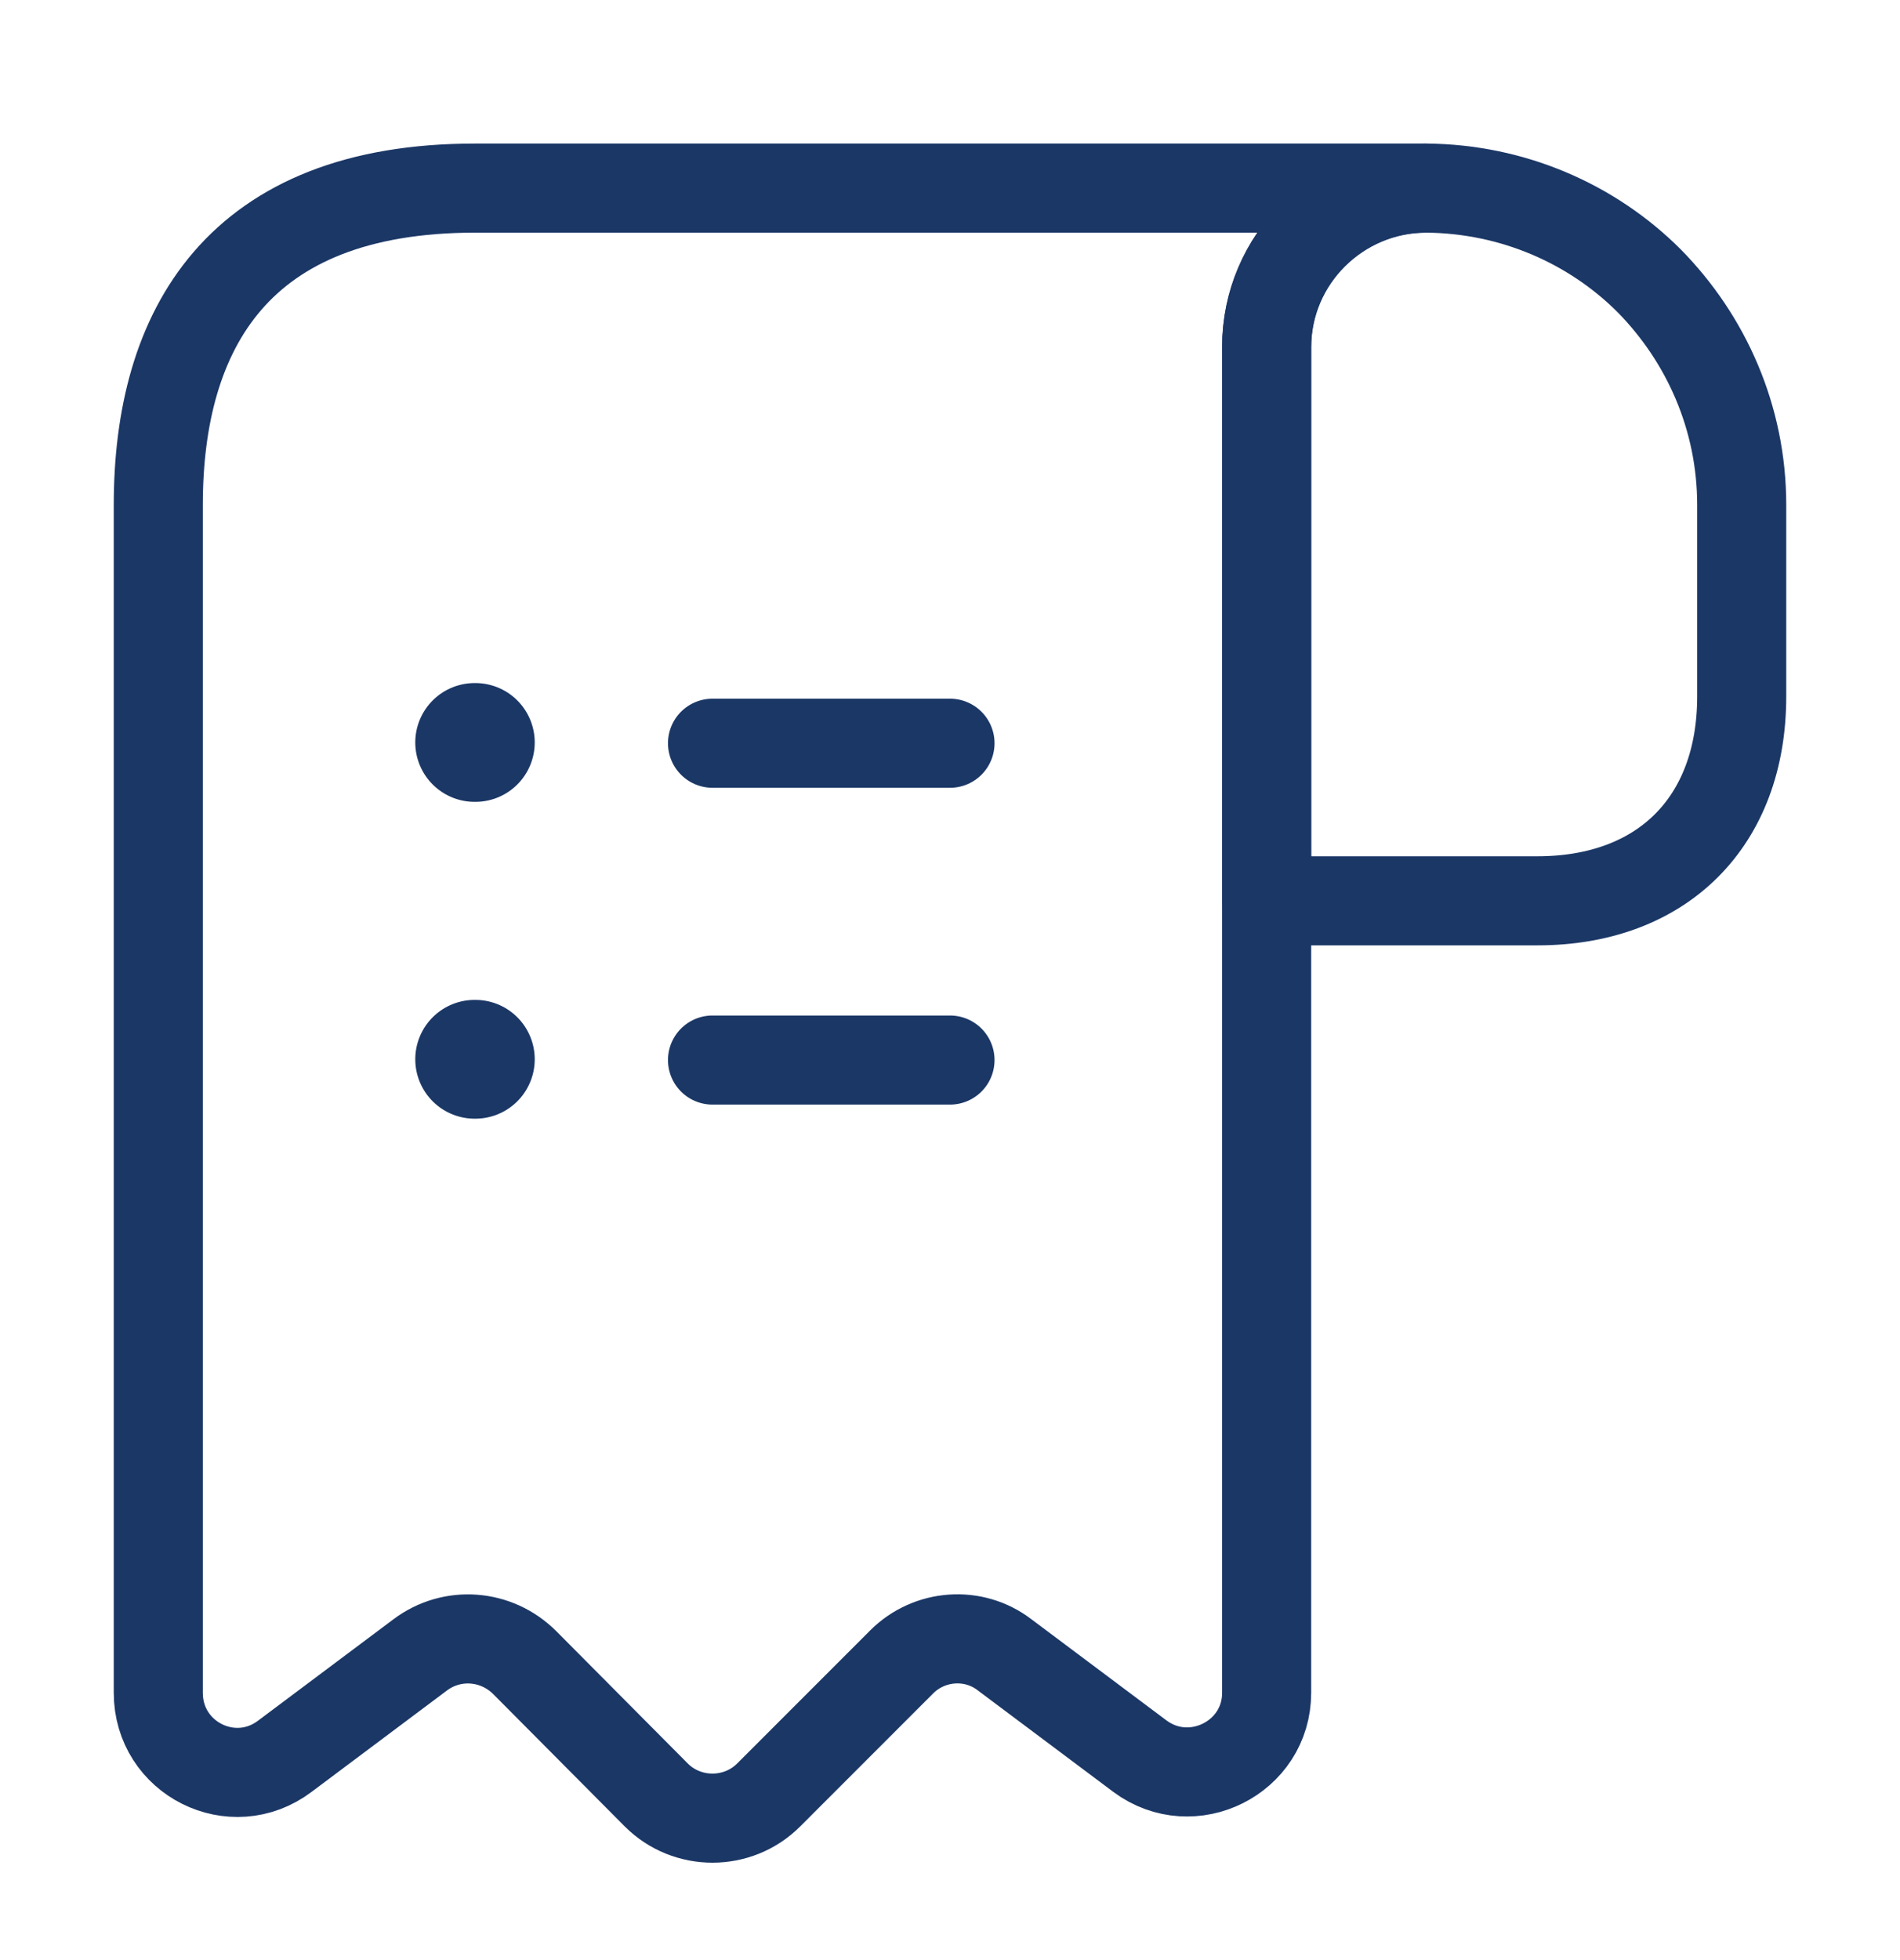 <svg width="32" height="33" viewBox="0 0 32 33" fill="none" xmlns="http://www.w3.org/2000/svg">
<path d="M29.334 8.5V11.726C29.334 13.833 28.001 15.166 25.894 15.166H21.334V5.846C21.334 4.367 22.547 3.167 24.027 3.167C25.481 3.18 26.814 3.767 27.774 4.726C28.734 5.7 29.334 7.033 29.334 8.5Z" stroke="#1B3766" stroke-width="1.5" stroke-miterlimit="10" stroke-linecap="round" stroke-linejoin="round"/>
<path d="M2.666 9.833V28.5C2.666 29.607 3.919 30.233 4.799 29.567L7.079 27.86C7.613 27.46 8.359 27.513 8.839 27.993L11.053 30.22C11.573 30.74 12.426 30.74 12.946 30.22L15.186 27.98C15.653 27.513 16.399 27.46 16.919 27.86L19.199 29.567C20.079 30.22 21.333 29.593 21.333 28.5V5.833C21.333 4.367 22.533 3.167 23.999 3.167H9.333H7.999C3.999 3.167 2.666 5.553 2.666 8.5V9.833Z" stroke="#1B3766" stroke-width="1.5" stroke-miterlimit="10" stroke-linecap="round" stroke-linejoin="round"/>
<path d="M12 17.847H16" stroke="#1B3766" stroke-width="1.5" stroke-linecap="round" stroke-linejoin="round"/>
<path d="M12 12.513H16" stroke="#1B3766" stroke-width="1.5" stroke-linecap="round" stroke-linejoin="round"/>
<path d="M7.994 17.834H8.006" stroke="#1B3766" stroke-width="2" stroke-linecap="round" stroke-linejoin="round"/>
<path d="M7.994 12.5H8.006" stroke="#1B3766" stroke-width="2" stroke-linecap="round" stroke-linejoin="round"/>
</svg>
